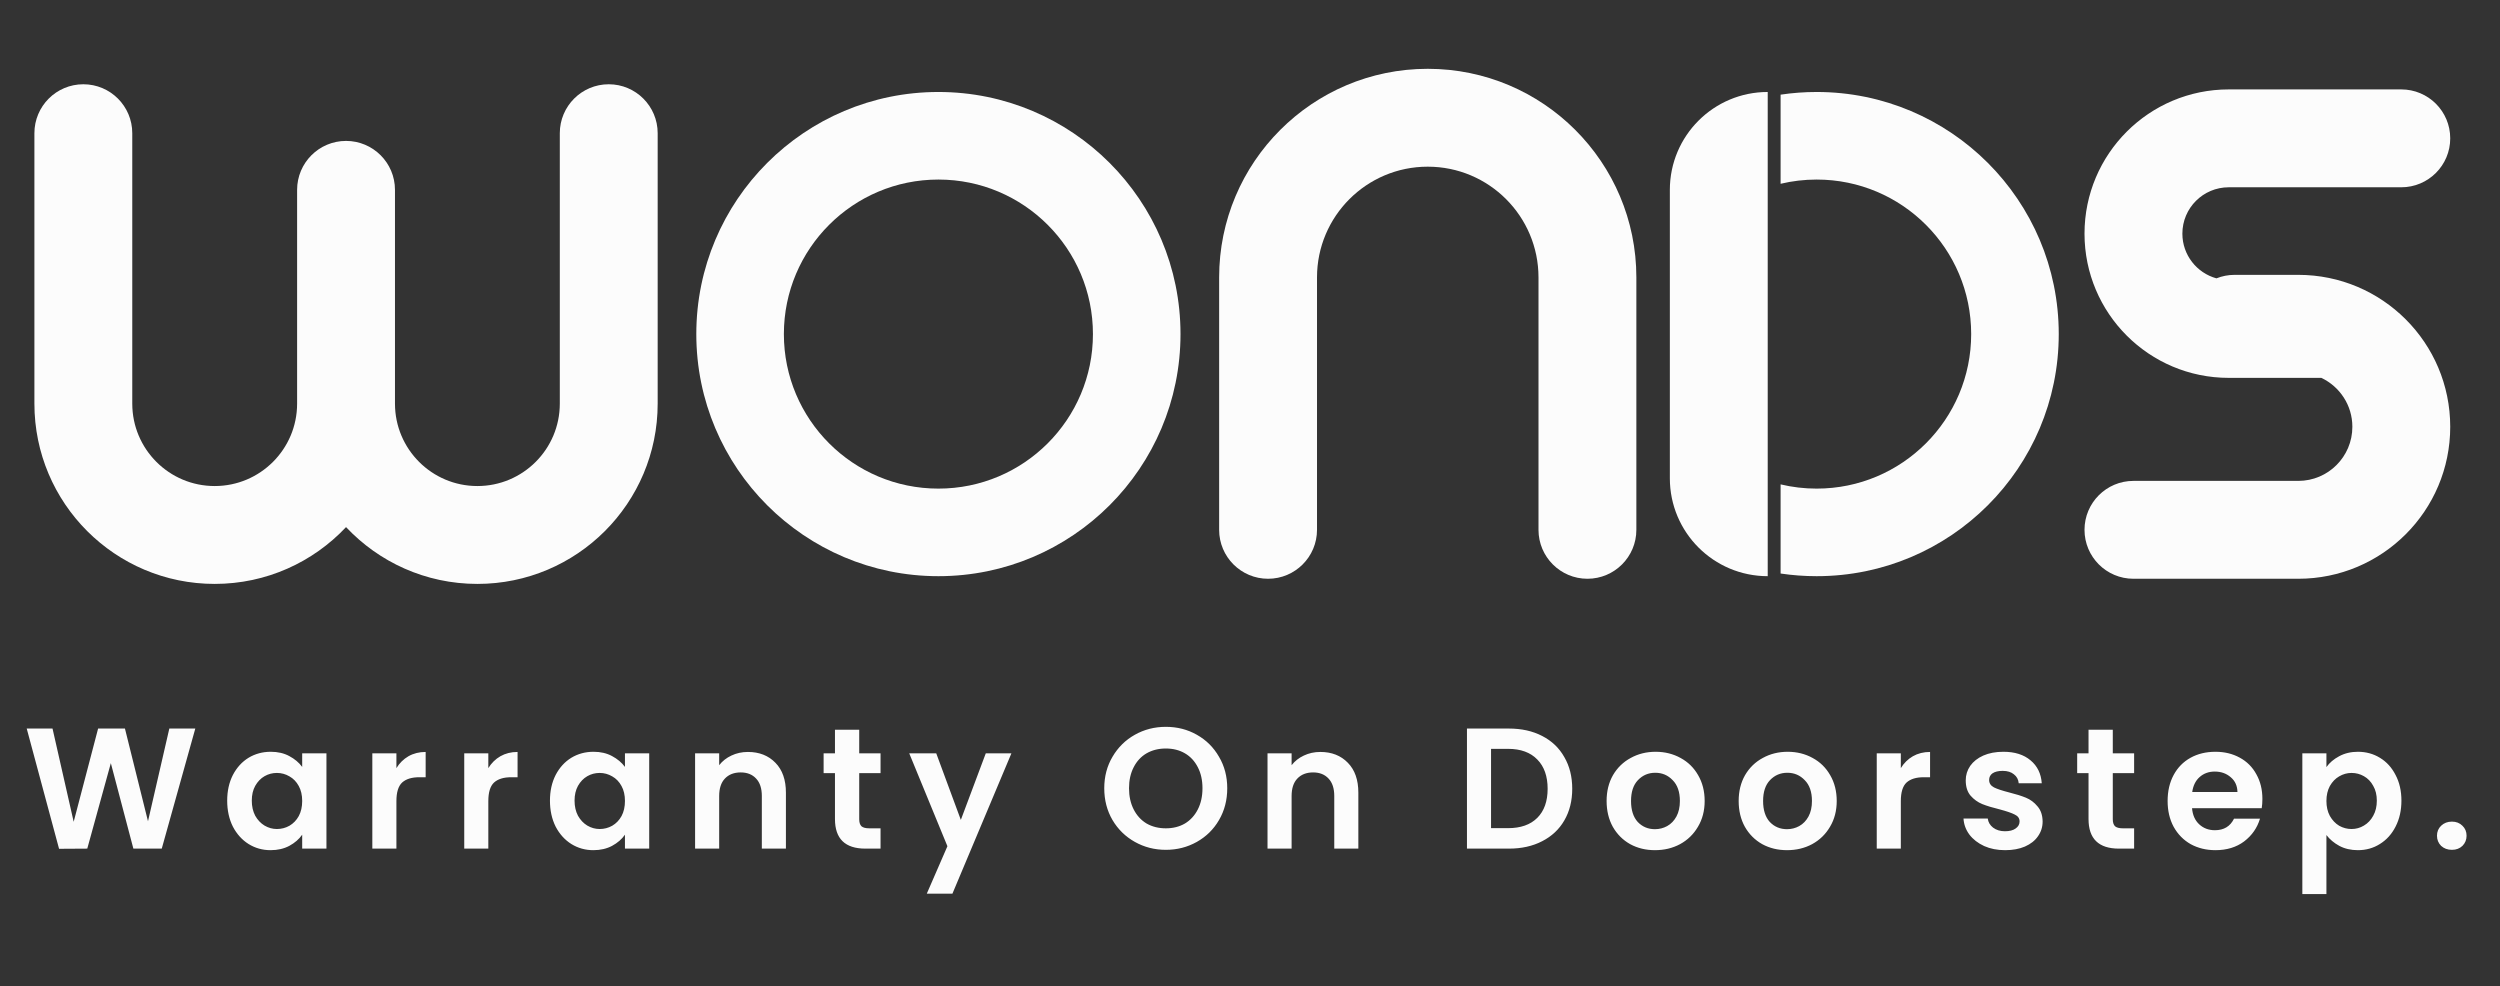 <svg width="218" height="86" viewBox="0 0 218 86" fill="none" xmlns="http://www.w3.org/2000/svg">
<rect x="0" y="0" width="218" height="86" fill="#333333" stroke="none"/>
<path d="M17.03 63.53L14.105 74H11.63L9.665 66.545L7.61 74L5.15 74.015L2.33 63.53H4.58L6.425 71.66L8.555 63.53H10.895L12.905 71.615L14.765 63.53H17.03ZM19.811 69.815C19.811 68.975 19.976 68.23 20.306 67.58C20.646 66.93 21.101 66.43 21.671 66.08C22.251 65.73 22.896 65.555 23.606 65.555C24.226 65.555 24.766 65.68 25.226 65.93C25.696 66.18 26.071 66.495 26.351 66.875V65.69H28.466V74H26.351V72.785C26.081 73.175 25.706 73.5 25.226 73.76C24.756 74.01 24.211 74.135 23.591 74.135C22.891 74.135 22.251 73.955 21.671 73.595C21.101 73.235 20.646 72.73 20.306 72.08C19.976 71.42 19.811 70.665 19.811 69.815ZM26.351 69.845C26.351 69.335 26.251 68.9 26.051 68.54C25.851 68.17 25.581 67.89 25.241 67.7C24.901 67.5 24.536 67.4 24.146 67.4C23.756 67.4 23.396 67.495 23.066 67.685C22.736 67.875 22.466 68.155 22.256 68.525C22.056 68.885 21.956 69.315 21.956 69.815C21.956 70.315 22.056 70.755 22.256 71.135C22.466 71.505 22.736 71.79 23.066 71.99C23.406 72.19 23.766 72.29 24.146 72.29C24.536 72.29 24.901 72.195 25.241 72.005C25.581 71.805 25.851 71.525 26.051 71.165C26.251 70.795 26.351 70.355 26.351 69.845ZM34.567 66.98C34.837 66.54 35.187 66.195 35.617 65.945C36.057 65.695 36.557 65.57 37.117 65.57V67.775H36.562C35.902 67.775 35.402 67.93 35.062 68.24C34.732 68.55 34.567 69.09 34.567 69.86V74H32.467V65.69H34.567V66.98ZM42.582 66.98C42.852 66.54 43.202 66.195 43.632 65.945C44.072 65.695 44.572 65.57 45.132 65.57V67.775H44.577C43.917 67.775 43.417 67.93 43.077 68.24C42.747 68.55 42.582 69.09 42.582 69.86V74H40.482V65.69H42.582V66.98ZM47.956 69.815C47.956 68.975 48.121 68.23 48.451 67.58C48.791 66.93 49.246 66.43 49.816 66.08C50.396 65.73 51.041 65.555 51.751 65.555C52.371 65.555 52.911 65.68 53.371 65.93C53.841 66.18 54.216 66.495 54.496 66.875V65.69H56.611V74H54.496V72.785C54.226 73.175 53.851 73.5 53.371 73.76C52.901 74.01 52.356 74.135 51.736 74.135C51.036 74.135 50.396 73.955 49.816 73.595C49.246 73.235 48.791 72.73 48.451 72.08C48.121 71.42 47.956 70.665 47.956 69.815ZM54.496 69.845C54.496 69.335 54.396 68.9 54.196 68.54C53.996 68.17 53.726 67.89 53.386 67.7C53.046 67.5 52.681 67.4 52.291 67.4C51.901 67.4 51.541 67.495 51.211 67.685C50.881 67.875 50.611 68.155 50.401 68.525C50.201 68.885 50.101 69.315 50.101 69.815C50.101 70.315 50.201 70.755 50.401 71.135C50.611 71.505 50.881 71.79 51.211 71.99C51.551 72.19 51.911 72.29 52.291 72.29C52.681 72.29 53.046 72.195 53.386 72.005C53.726 71.805 53.996 71.525 54.196 71.165C54.396 70.795 54.496 70.355 54.496 69.845ZM65.217 65.57C66.207 65.57 67.007 65.885 67.617 66.515C68.227 67.135 68.532 68.005 68.532 69.125V74H66.432V69.41C66.432 68.75 66.267 68.245 65.937 67.895C65.607 67.535 65.157 67.355 64.587 67.355C64.007 67.355 63.547 67.535 63.207 67.895C62.877 68.245 62.712 68.75 62.712 69.41V74H60.612V65.69H62.712V66.725C62.992 66.365 63.347 66.085 63.777 65.885C64.217 65.675 64.697 65.57 65.217 65.57ZM74.924 67.415V71.435C74.924 71.715 74.989 71.92 75.119 72.05C75.259 72.17 75.489 72.23 75.809 72.23H76.784V74H75.464C73.694 74 72.809 73.14 72.809 71.42V67.415H71.819V65.69H72.809V63.635H74.924V65.69H76.784V67.415H74.924ZM88.195 65.69L83.05 77.93H80.815L82.615 73.79L79.285 65.69H81.64L83.785 71.495L85.96 65.69H88.195ZM101.661 74.105C100.681 74.105 99.781 73.875 98.961 73.415C98.141 72.955 97.491 72.32 97.011 71.51C96.531 70.69 96.291 69.765 96.291 68.735C96.291 67.715 96.531 66.8 97.011 65.99C97.491 65.17 98.141 64.53 98.961 64.07C99.781 63.61 100.681 63.38 101.661 63.38C102.651 63.38 103.551 63.61 104.361 64.07C105.181 64.53 105.826 65.17 106.296 65.99C106.776 66.8 107.016 67.715 107.016 68.735C107.016 69.765 106.776 70.69 106.296 71.51C105.826 72.32 105.181 72.955 104.361 73.415C103.541 73.875 102.641 74.105 101.661 74.105ZM101.661 72.23C102.291 72.23 102.846 72.09 103.326 71.81C103.806 71.52 104.181 71.11 104.451 70.58C104.721 70.05 104.856 69.435 104.856 68.735C104.856 68.035 104.721 67.425 104.451 66.905C104.181 66.375 103.806 65.97 103.326 65.69C102.846 65.41 102.291 65.27 101.661 65.27C101.031 65.27 100.471 65.41 99.981 65.69C99.501 65.97 99.126 66.375 98.856 66.905C98.586 67.425 98.451 68.035 98.451 68.735C98.451 69.435 98.586 70.05 98.856 70.58C99.126 71.11 99.501 71.52 99.981 71.81C100.471 72.09 101.031 72.23 101.661 72.23ZM115.133 65.57C116.123 65.57 116.923 65.885 117.533 66.515C118.143 67.135 118.448 68.005 118.448 69.125V74H116.348V69.41C116.348 68.75 116.183 68.245 115.853 67.895C115.523 67.535 115.073 67.355 114.503 67.355C113.923 67.355 113.463 67.535 113.123 67.895C112.793 68.245 112.628 68.75 112.628 69.41V74H110.528V65.69H112.628V66.725C112.908 66.365 113.263 66.085 113.693 65.885C114.133 65.675 114.613 65.57 115.133 65.57ZM131.579 63.53C132.679 63.53 133.644 63.745 134.474 64.175C135.314 64.605 135.959 65.22 136.409 66.02C136.869 66.81 137.099 67.73 137.099 68.78C137.099 69.83 136.869 70.75 136.409 71.54C135.959 72.32 135.314 72.925 134.474 73.355C133.644 73.785 132.679 74 131.579 74H127.919V63.53H131.579ZM131.504 72.215C132.604 72.215 133.454 71.915 134.054 71.315C134.654 70.715 134.954 69.87 134.954 68.78C134.954 67.69 134.654 66.84 134.054 66.23C133.454 65.61 132.604 65.3 131.504 65.3H130.019V72.215H131.504ZM144.311 74.135C143.511 74.135 142.791 73.96 142.151 73.61C141.511 73.25 141.006 72.745 140.636 72.095C140.276 71.445 140.096 70.695 140.096 69.845C140.096 68.995 140.281 68.245 140.651 67.595C141.031 66.945 141.546 66.445 142.196 66.095C142.846 65.735 143.571 65.555 144.371 65.555C145.171 65.555 145.896 65.735 146.546 66.095C147.196 66.445 147.706 66.945 148.076 67.595C148.456 68.245 148.646 68.995 148.646 69.845C148.646 70.695 148.451 71.445 148.061 72.095C147.681 72.745 147.161 73.25 146.501 73.61C145.851 73.96 145.121 74.135 144.311 74.135ZM144.311 72.305C144.691 72.305 145.046 72.215 145.376 72.035C145.716 71.845 145.986 71.565 146.186 71.195C146.386 70.825 146.486 70.375 146.486 69.845C146.486 69.055 146.276 68.45 145.856 68.03C145.446 67.6 144.941 67.385 144.341 67.385C143.741 67.385 143.236 67.6 142.826 68.03C142.426 68.45 142.226 69.055 142.226 69.845C142.226 70.635 142.421 71.245 142.811 71.675C143.211 72.095 143.711 72.305 144.311 72.305ZM155.827 74.135C155.027 74.135 154.307 73.96 153.667 73.61C153.027 73.25 152.522 72.745 152.152 72.095C151.792 71.445 151.612 70.695 151.612 69.845C151.612 68.995 151.797 68.245 152.167 67.595C152.547 66.945 153.062 66.445 153.712 66.095C154.362 65.735 155.087 65.555 155.887 65.555C156.687 65.555 157.412 65.735 158.062 66.095C158.712 66.445 159.222 66.945 159.592 67.595C159.972 68.245 160.162 68.995 160.162 69.845C160.162 70.695 159.967 71.445 159.577 72.095C159.197 72.745 158.677 73.25 158.017 73.61C157.367 73.96 156.637 74.135 155.827 74.135ZM155.827 72.305C156.207 72.305 156.562 72.215 156.892 72.035C157.232 71.845 157.502 71.565 157.702 71.195C157.902 70.825 158.002 70.375 158.002 69.845C158.002 69.055 157.792 68.45 157.372 68.03C156.962 67.6 156.457 67.385 155.857 67.385C155.257 67.385 154.752 67.6 154.342 68.03C153.942 68.45 153.742 69.055 153.742 69.845C153.742 70.635 153.937 71.245 154.327 71.675C154.727 72.095 155.227 72.305 155.827 72.305ZM165.752 66.98C166.022 66.54 166.372 66.195 166.802 65.945C167.242 65.695 167.742 65.57 168.302 65.57V67.775H167.747C167.087 67.775 166.587 67.93 166.247 68.24C165.917 68.55 165.752 69.09 165.752 69.86V74H163.652V65.69H165.752V66.98ZM174.847 74.135C174.167 74.135 173.557 74.015 173.017 73.775C172.477 73.525 172.047 73.19 171.727 72.77C171.417 72.35 171.247 71.885 171.217 71.375H173.332C173.372 71.695 173.527 71.96 173.797 72.17C174.077 72.38 174.422 72.485 174.832 72.485C175.232 72.485 175.542 72.405 175.762 72.245C175.992 72.085 176.107 71.88 176.107 71.63C176.107 71.36 175.967 71.16 175.687 71.03C175.417 70.89 174.982 70.74 174.382 70.58C173.762 70.43 173.252 70.275 172.852 70.115C172.462 69.955 172.122 69.71 171.832 69.38C171.552 69.05 171.412 68.605 171.412 68.045C171.412 67.585 171.542 67.165 171.802 66.785C172.072 66.405 172.452 66.105 172.942 65.885C173.442 65.665 174.027 65.555 174.697 65.555C175.687 65.555 176.477 65.805 177.067 66.305C177.657 66.795 177.982 67.46 178.042 68.3H176.032C176.002 67.97 175.862 67.71 175.612 67.52C175.372 67.32 175.047 67.22 174.637 67.22C174.257 67.22 173.962 67.29 173.752 67.43C173.552 67.57 173.452 67.765 173.452 68.015C173.452 68.295 173.592 68.51 173.872 68.66C174.152 68.8 174.587 68.945 175.177 69.095C175.777 69.245 176.272 69.4 176.662 69.56C177.052 69.72 177.387 69.97 177.667 70.31C177.957 70.64 178.107 71.08 178.117 71.63C178.117 72.11 177.982 72.54 177.712 72.92C177.452 73.3 177.072 73.6 176.572 73.82C176.082 74.03 175.507 74.135 174.847 74.135ZM184.235 67.415V71.435C184.235 71.715 184.3 71.92 184.43 72.05C184.57 72.17 184.8 72.23 185.12 72.23H186.095V74H184.775C183.005 74 182.12 73.14 182.12 71.42V67.415H181.13V65.69H182.12V63.635H184.235V65.69H186.095V67.415H184.235ZM197.281 69.665C197.281 69.965 197.261 70.235 197.221 70.475H191.146C191.196 71.075 191.406 71.545 191.776 71.885C192.146 72.225 192.601 72.395 193.141 72.395C193.921 72.395 194.476 72.06 194.806 71.39H197.071C196.831 72.19 196.371 72.85 195.691 73.37C195.011 73.88 194.176 74.135 193.186 74.135C192.386 74.135 191.666 73.96 191.026 73.61C190.396 73.25 189.901 72.745 189.541 72.095C189.191 71.445 189.016 70.695 189.016 69.845C189.016 68.985 189.191 68.23 189.541 67.58C189.891 66.93 190.381 66.43 191.011 66.08C191.641 65.73 192.366 65.555 193.186 65.555C193.976 65.555 194.681 65.725 195.301 66.065C195.931 66.405 196.416 66.89 196.756 67.52C197.106 68.14 197.281 68.855 197.281 69.665ZM195.106 69.065C195.096 68.525 194.901 68.095 194.521 67.775C194.141 67.445 193.676 67.28 193.126 67.28C192.606 67.28 192.166 67.44 191.806 67.76C191.456 68.07 191.241 68.505 191.161 69.065H195.106ZM202.864 66.89C203.134 66.51 203.504 66.195 203.974 65.945C204.454 65.685 204.999 65.555 205.609 65.555C206.319 65.555 206.959 65.73 207.529 66.08C208.109 66.43 208.564 66.93 208.894 67.58C209.234 68.22 209.404 68.965 209.404 69.815C209.404 70.665 209.234 71.42 208.894 72.08C208.564 72.73 208.109 73.235 207.529 73.595C206.959 73.955 206.319 74.135 205.609 74.135C204.999 74.135 204.459 74.01 203.989 73.76C203.529 73.51 203.154 73.195 202.864 72.815V77.96H200.764V65.69H202.864V66.89ZM207.259 69.815C207.259 69.315 207.154 68.885 206.944 68.525C206.744 68.155 206.474 67.875 206.134 67.685C205.804 67.495 205.444 67.4 205.054 67.4C204.674 67.4 204.314 67.5 203.974 67.7C203.644 67.89 203.374 68.17 203.164 68.54C202.964 68.91 202.864 69.345 202.864 69.845C202.864 70.345 202.964 70.78 203.164 71.15C203.374 71.52 203.644 71.805 203.974 72.005C204.314 72.195 204.674 72.29 205.054 72.29C205.444 72.29 205.804 72.19 206.134 71.99C206.474 71.79 206.744 71.505 206.944 71.135C207.154 70.765 207.259 70.325 207.259 69.815ZM213.81 74.105C213.43 74.105 213.115 73.99 212.865 73.76C212.625 73.52 212.505 73.225 212.505 72.875C212.505 72.525 212.625 72.235 212.865 72.005C213.115 71.765 213.43 71.645 213.81 71.645C214.18 71.645 214.485 71.765 214.725 72.005C214.965 72.235 215.085 72.525 215.085 72.875C215.085 73.225 214.965 73.52 214.725 73.76C214.485 73.99 214.18 74.105 213.81 74.105Z" fill="#FCFCFC"/>
<path d="M138.424 50.468C136.068 50.468 134.157 48.557 134.157 46.201V24.191C134.157 18.858 129.834 14.534 124.5 14.534C119.167 14.534 114.843 18.858 114.843 24.191V46.201C114.843 48.557 112.932 50.468 110.576 50.468C108.219 50.468 106.309 48.557 106.309 46.201V24.191C106.309 14.145 114.453 6 124.5 6C134.547 6 142.691 14.145 142.691 24.191V46.201C142.691 48.557 140.781 50.468 138.424 50.468Z" fill="#FCFCFC"/>
<path d="M11.534 11.615C11.534 9.258 9.624 7.348 7.267 7.348C4.91 7.348 3 9.258 3 11.615V35.196C3 43.878 10.039 50.917 18.721 50.917C23.236 50.917 27.307 49.013 30.175 45.964C33.042 49.013 37.113 50.917 41.629 50.917C50.311 50.917 57.349 43.878 57.349 35.196V11.615C57.349 9.258 55.439 7.348 53.082 7.348C50.726 7.348 48.815 9.258 48.815 11.615V35.196C48.815 39.165 45.598 42.383 41.629 42.383C37.659 42.383 34.442 39.165 34.442 35.196V16.555C34.442 14.199 32.531 12.288 30.175 12.288C27.818 12.288 25.908 14.199 25.908 16.555V35.196C25.908 39.165 22.69 42.383 18.721 42.383C14.752 42.383 11.534 39.165 11.534 35.196V11.615Z" fill="#FCFCFC"/>
<path fill-rule="evenodd" clip-rule="evenodd" d="M102.94 29.132C102.94 40.791 93.488 50.243 81.829 50.243C70.17 50.243 60.718 40.791 60.718 29.132C60.718 17.473 70.17 8.021 81.829 8.021C93.488 8.021 102.94 17.473 102.94 29.132ZM95.304 29.132C95.304 36.574 89.271 42.607 81.829 42.607C74.387 42.607 68.354 36.574 68.354 29.132C68.354 21.69 74.387 15.657 81.829 15.657C89.271 15.657 95.304 21.69 95.304 29.132Z" fill="#FCFCFC"/>
<path d="M209.393 16.331C211.75 16.331 213.66 14.42 213.66 12.064C213.66 9.707 211.75 7.797 209.393 7.797H194.346C187.4 7.797 181.769 13.428 181.769 20.373C181.769 27.319 187.4 32.95 194.346 32.95H202.421C204.02 33.705 205.126 35.332 205.126 37.217C205.126 39.822 203.014 41.934 200.41 41.934H186.036C183.679 41.934 181.769 43.844 181.769 46.201C181.769 48.557 183.679 50.468 186.036 50.468H200.41C207.728 50.468 213.66 44.535 213.66 37.217C213.66 29.899 207.728 23.967 200.41 23.967H194.862C194.3 23.967 193.764 24.075 193.273 24.272C191.561 23.802 190.303 22.235 190.303 20.373C190.303 18.141 192.113 16.331 194.346 16.331H209.393Z" fill="#FCFCFC"/>
<path d="M154.145 8.021C149.432 8.021 145.611 11.842 145.611 16.555V41.709C145.611 46.422 149.432 50.243 154.145 50.243V8.021Z" fill="#FCFCFC"/>
<path d="M158.412 50.243C157.344 50.243 156.294 50.164 155.268 50.011V42.238C156.277 42.48 157.33 42.607 158.412 42.607C165.854 42.607 171.887 36.574 171.887 29.132C171.887 21.69 165.854 15.657 158.412 15.657C157.33 15.657 156.277 15.785 155.268 16.026V8.254C156.294 8.101 157.344 8.021 158.412 8.021C170.072 8.021 179.523 17.473 179.523 29.132C179.523 40.791 170.072 50.243 158.412 50.243Z" fill="#FCFCFC"/>
</svg>
